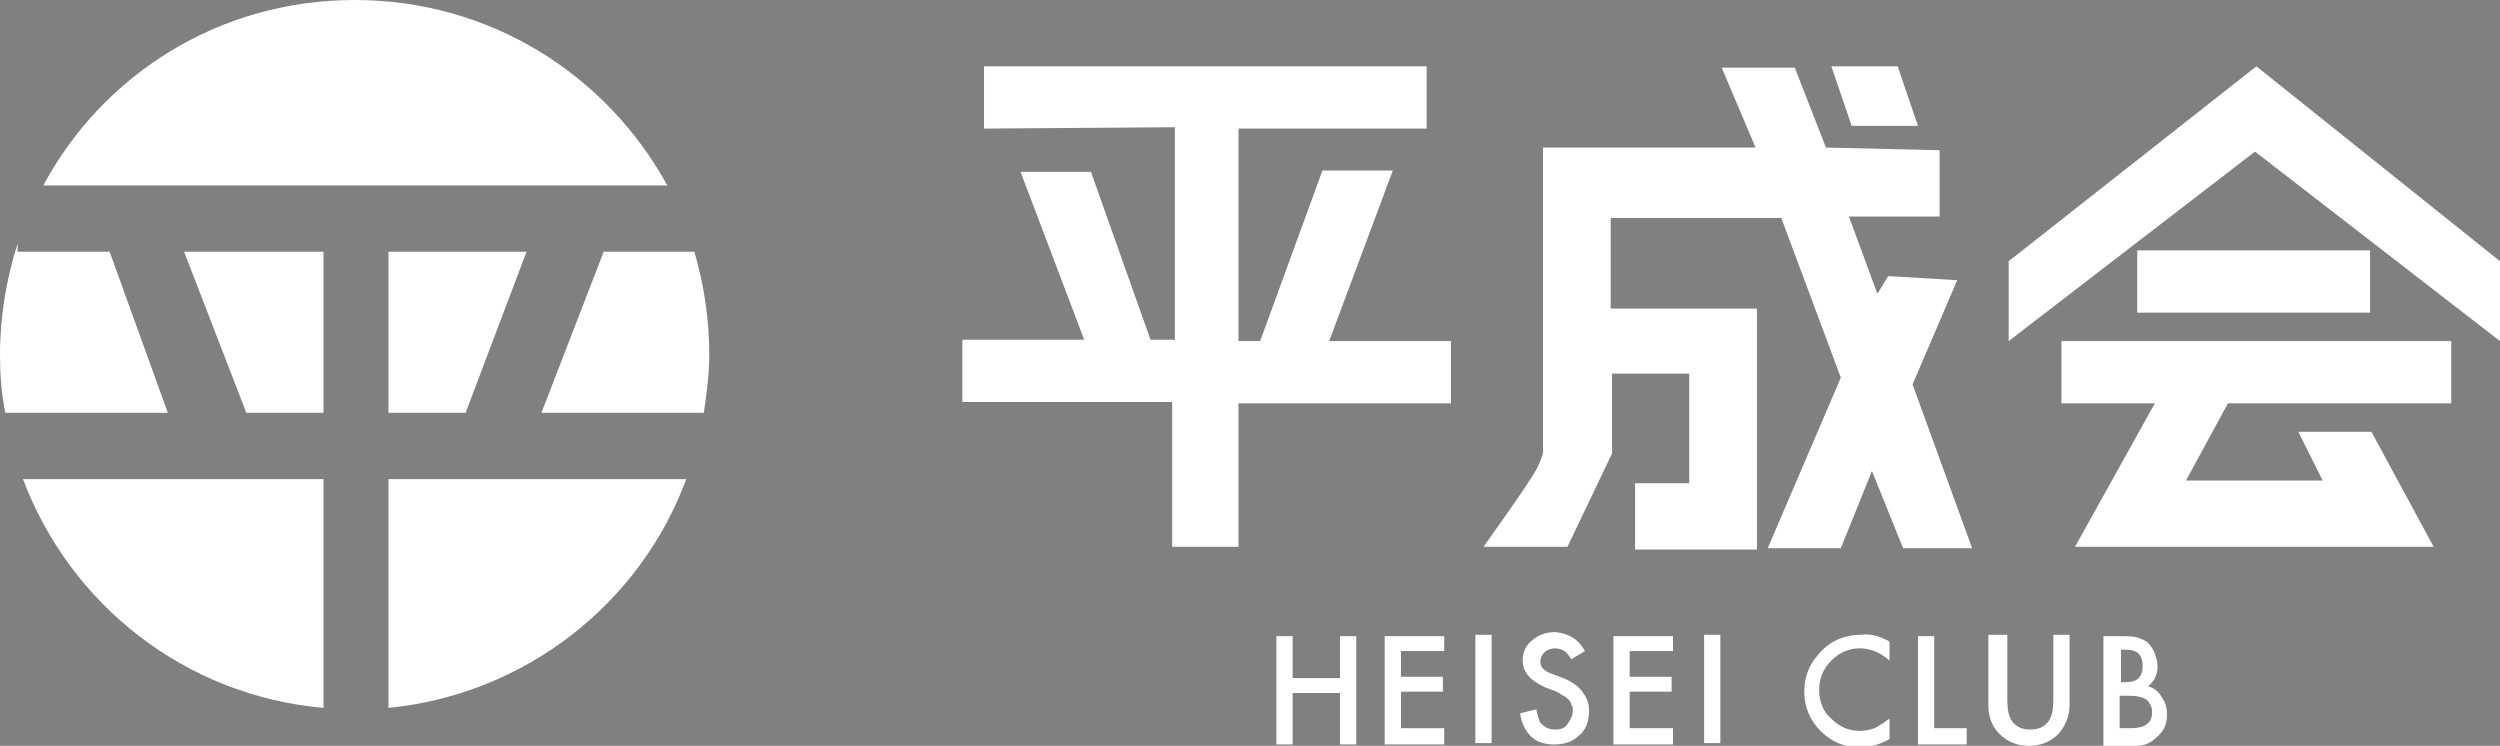 <?xml version="1.0" encoding="utf-8"?>
<!-- Generator: Adobe Illustrator 24.1.2, SVG Export Plug-In . SVG Version: 6.00 Build 0)  -->
<svg version="1.1" id="レイヤー_1" xmlns="http://www.w3.org/2000/svg" xmlns:xlink="http://www.w3.org/1999/xlink" x="0px"
	 y="0px" viewBox="0 0 184.7 55.1" style="enable-background:new 0 0 184.7 55.1;" xml:space="preserve">
<rect x="0" y="0" width="184.7" height="55.1" fill="#808080" stroke="none"/>
<style type="text/css">
	.st0{fill:#912124;}
	.st1{fill:none;stroke:#FFFFFF;stroke-width:0.707;stroke-linecap:round;stroke-miterlimit:10;}
	.st2{fill:#FFFFFF;}
</style>
<circle class="st0" cx="1017" cy="964.7" r="8"/>
<g>
	<line class="st1" x1="1020" y1="964.7" x2="1016" y2="960.7"/>
	<line class="st1" x1="1016" y1="968.7" x2="1020" y2="964.7"/>
</g>
<g>
	<g>
		<g>
			<polygon class="st2" points="72.7,9.5 72.7,4.9 105.4,4.9 105.4,9.5 91.5,9.5 91.5,25.2 93.1,25.2 97.7,12.6 102.9,12.6 
				98.2,25.2 107.2,25.2 107.2,29.8 91.5,29.8 91.5,40.4 86.6,40.4 86.6,29.7 71.1,29.7 71.1,25.1 80.1,25.1 75.4,12.7 80.6,12.7 
				85,25.1 86.8,25.1 86.8,9.4 			"/>
			<polygon class="st2" points="136.8,9.3 141.7,9.3 140.2,4.9 135.3,4.9 			"/>
			<path class="st2" d="M143.3,11.1v4.9h-6.7l2.1,5.7l0.8-1.3l5.1,0.3l-3.3,7.7l4.4,12.1h-5.1l-2.3-5.7l-2.3,5.7h-5.4l5.4-12.6
				l-4.4-11.8h-12.6v6.7h10.8v17.8h-9v-4.9h4v-8.1h-5.7v5.9l-3.3,6.9h-6.2c0,0,3.3-4.6,3.9-5.7c0.5-1,0.5-1.3,0.5-1.3V10.9h15.7
				L127.2,5h5.4l2.3,5.9L143.3,11.1z"/>
			<g>
				<polygon class="st2" points="184.7,25.2 184.7,19.3 166.7,4.9 148.4,19.3 148.4,25.2 166.6,11.2 				"/>
				<rect x="157.9" y="18.5" class="st2" width="17.2" height="4.6"/>
				<polygon class="st2" points="164.7,29.8 181.1,29.8 181.1,25.2 152.3,25.2 152.3,29.8 159.2,29.8 153.3,40.4 179.8,40.4 
					175.2,31.9 169.8,31.9 171.6,35.5 161.5,35.5 164.6,29.8 				"/>
			</g>
		</g>
		<g>
			<path class="st2" d="M95.5,50.1h3.5v-3.1h1.2v8h-1.2v-3.8h-3.5V55h-1.2v-8h1.2V50.1z"/>
			<path class="st2" d="M106.7,48.1h-3.2V50h3.1v1.1h-3.1v2.7h3.2V55h-4.4v-8h4.4V48.1z"/>
			<path class="st2" d="M110.2,46.9v8H109v-8H110.2z"/>
			<path class="st2" d="M117.1,48.1l-1,0.6c-0.2-0.3-0.4-0.5-0.5-0.6c-0.2-0.1-0.4-0.2-0.7-0.2c-0.3,0-0.6,0.1-0.8,0.3
				c-0.2,0.2-0.3,0.4-0.3,0.7c0,0.4,0.3,0.7,0.9,0.9l0.8,0.3c0.7,0.3,1.1,0.6,1.4,1c0.3,0.4,0.5,0.8,0.5,1.4c0,0.7-0.2,1.4-0.7,1.8
				c-0.5,0.5-1.1,0.7-1.9,0.7c-0.7,0-1.3-0.2-1.7-0.6c-0.4-0.4-0.7-1-0.8-1.7l1.2-0.3c0.1,0.5,0.2,0.8,0.3,1
				c0.3,0.3,0.6,0.5,1.1,0.5c0.4,0,0.7-0.1,0.9-0.4s0.4-0.6,0.4-1c0-0.2,0-0.3-0.1-0.4c0-0.1-0.1-0.3-0.2-0.4
				c-0.1-0.1-0.2-0.2-0.4-0.3s-0.3-0.2-0.5-0.3l-0.8-0.3c-1.1-0.5-1.7-1.1-1.7-2c0-0.6,0.2-1.1,0.7-1.5c0.5-0.4,1-0.6,1.7-0.6
				C115.9,46.8,116.6,47.2,117.1,48.1z"/>
			<path class="st2" d="M123.6,48.1h-3.2V50h3.1v1.1h-3.1v2.7h3.2V55h-4.4v-8h4.4V48.1z"/>
			<path class="st2" d="M127.1,46.9v8h-1.2v-8H127.1z"/>
			<path class="st2" d="M139.6,47.4v1.4c-0.7-0.6-1.4-0.9-2.2-0.9c-0.8,0-1.5,0.3-2.1,0.9c-0.6,0.6-0.9,1.3-0.9,2.2
				c0,0.8,0.3,1.6,0.9,2.1c0.6,0.6,1.3,0.9,2.1,0.9c0.4,0,0.8-0.1,1.1-0.2c0.2-0.1,0.3-0.2,0.5-0.3s0.4-0.3,0.6-0.4v1.5
				c-0.7,0.4-1.4,0.6-2.2,0.6c-1.2,0-2.1-0.4-2.9-1.2c-0.8-0.8-1.2-1.8-1.2-2.9c0-1,0.3-1.9,1-2.7c0.8-1,1.9-1.5,3.2-1.5
				C138.2,46.8,138.9,47,139.6,47.4z"/>
			<path class="st2" d="M142.9,46.9v6.9h2.4V55h-3.6v-8H142.9z"/>
			<path class="st2" d="M148.3,46.9v4.8c0,0.7,0.1,1.2,0.3,1.5c0.3,0.5,0.8,0.7,1.4,0.7c0.6,0,1.1-0.2,1.4-0.7
				c0.2-0.3,0.3-0.8,0.3-1.5v-4.8h1.2v5.2c0,0.8-0.3,1.5-0.8,2.1c-0.6,0.6-1.3,0.9-2.2,0.9c-0.9,0-1.6-0.3-2.2-0.9
				c-0.5-0.5-0.8-1.2-0.8-2.1v-5.2H148.3z"/>
			<path class="st2" d="M155.4,55v-8h1.2c0.5,0,1,0,1.3,0.1c0.3,0.1,0.6,0.2,0.8,0.4c0.2,0.2,0.4,0.5,0.5,0.8
				c0.1,0.3,0.2,0.6,0.2,0.9c0,0.6-0.2,1.1-0.7,1.5c0.4,0.1,0.8,0.4,1,0.8c0.3,0.4,0.4,0.8,0.4,1.3c0,0.6-0.2,1.2-0.7,1.6
				c-0.3,0.3-0.6,0.5-0.9,0.6c-0.4,0.1-0.8,0.2-1.4,0.2H155.4z M156.6,50.4h0.4c0.5,0,0.8-0.1,1-0.3c0.2-0.2,0.3-0.5,0.3-0.9
				c0-0.4-0.1-0.7-0.3-0.9c-0.2-0.2-0.5-0.3-0.9-0.3h-0.4V50.4z M156.6,53.8h0.8c0.5,0,1-0.1,1.2-0.3c0.3-0.2,0.4-0.5,0.4-0.9
				c0-0.3-0.1-0.6-0.4-0.9c-0.3-0.2-0.7-0.3-1.4-0.3h-0.6V53.8z"/>
		</g>
	</g>
	<g>
		<path class="st2" d="M40,30.5h12c0.2-1.4,0.4-2.8,0.4-4.3c0-2.7-0.4-5.2-1.1-7.6h-6.7L40,30.5z"/>
		<path class="st2" d="M23.9,13.7h4.9h20.5C44.8,5.5,36.2,0,26.2,0S7.6,5.5,3.2,13.7H23.9z"/>
		<polygon class="st2" points="28.7,30.5 34.4,30.5 38.9,18.6 28.7,18.6 		"/>
		<path class="st2" d="M28.7,35.4v16.9c10.1-1,18.6-7.7,22-16.9H28.7z"/>
		<path class="st2" d="M23.9,35.4H1.7c3.5,9.3,12,16,22.2,16.9V35.4z"/>
		<path class="st2" d="M12.4,30.5L8.1,18.6H1.3V18C0.5,20.5,0,23.3,0,26.2c0,1.5,0.1,2.9,0.4,4.3H12.4z"/>
		<polygon class="st2" points="18.2,30.5 23.9,30.5 23.9,18.6 13.6,18.6 		"/>
	</g>
</g>
</svg>
